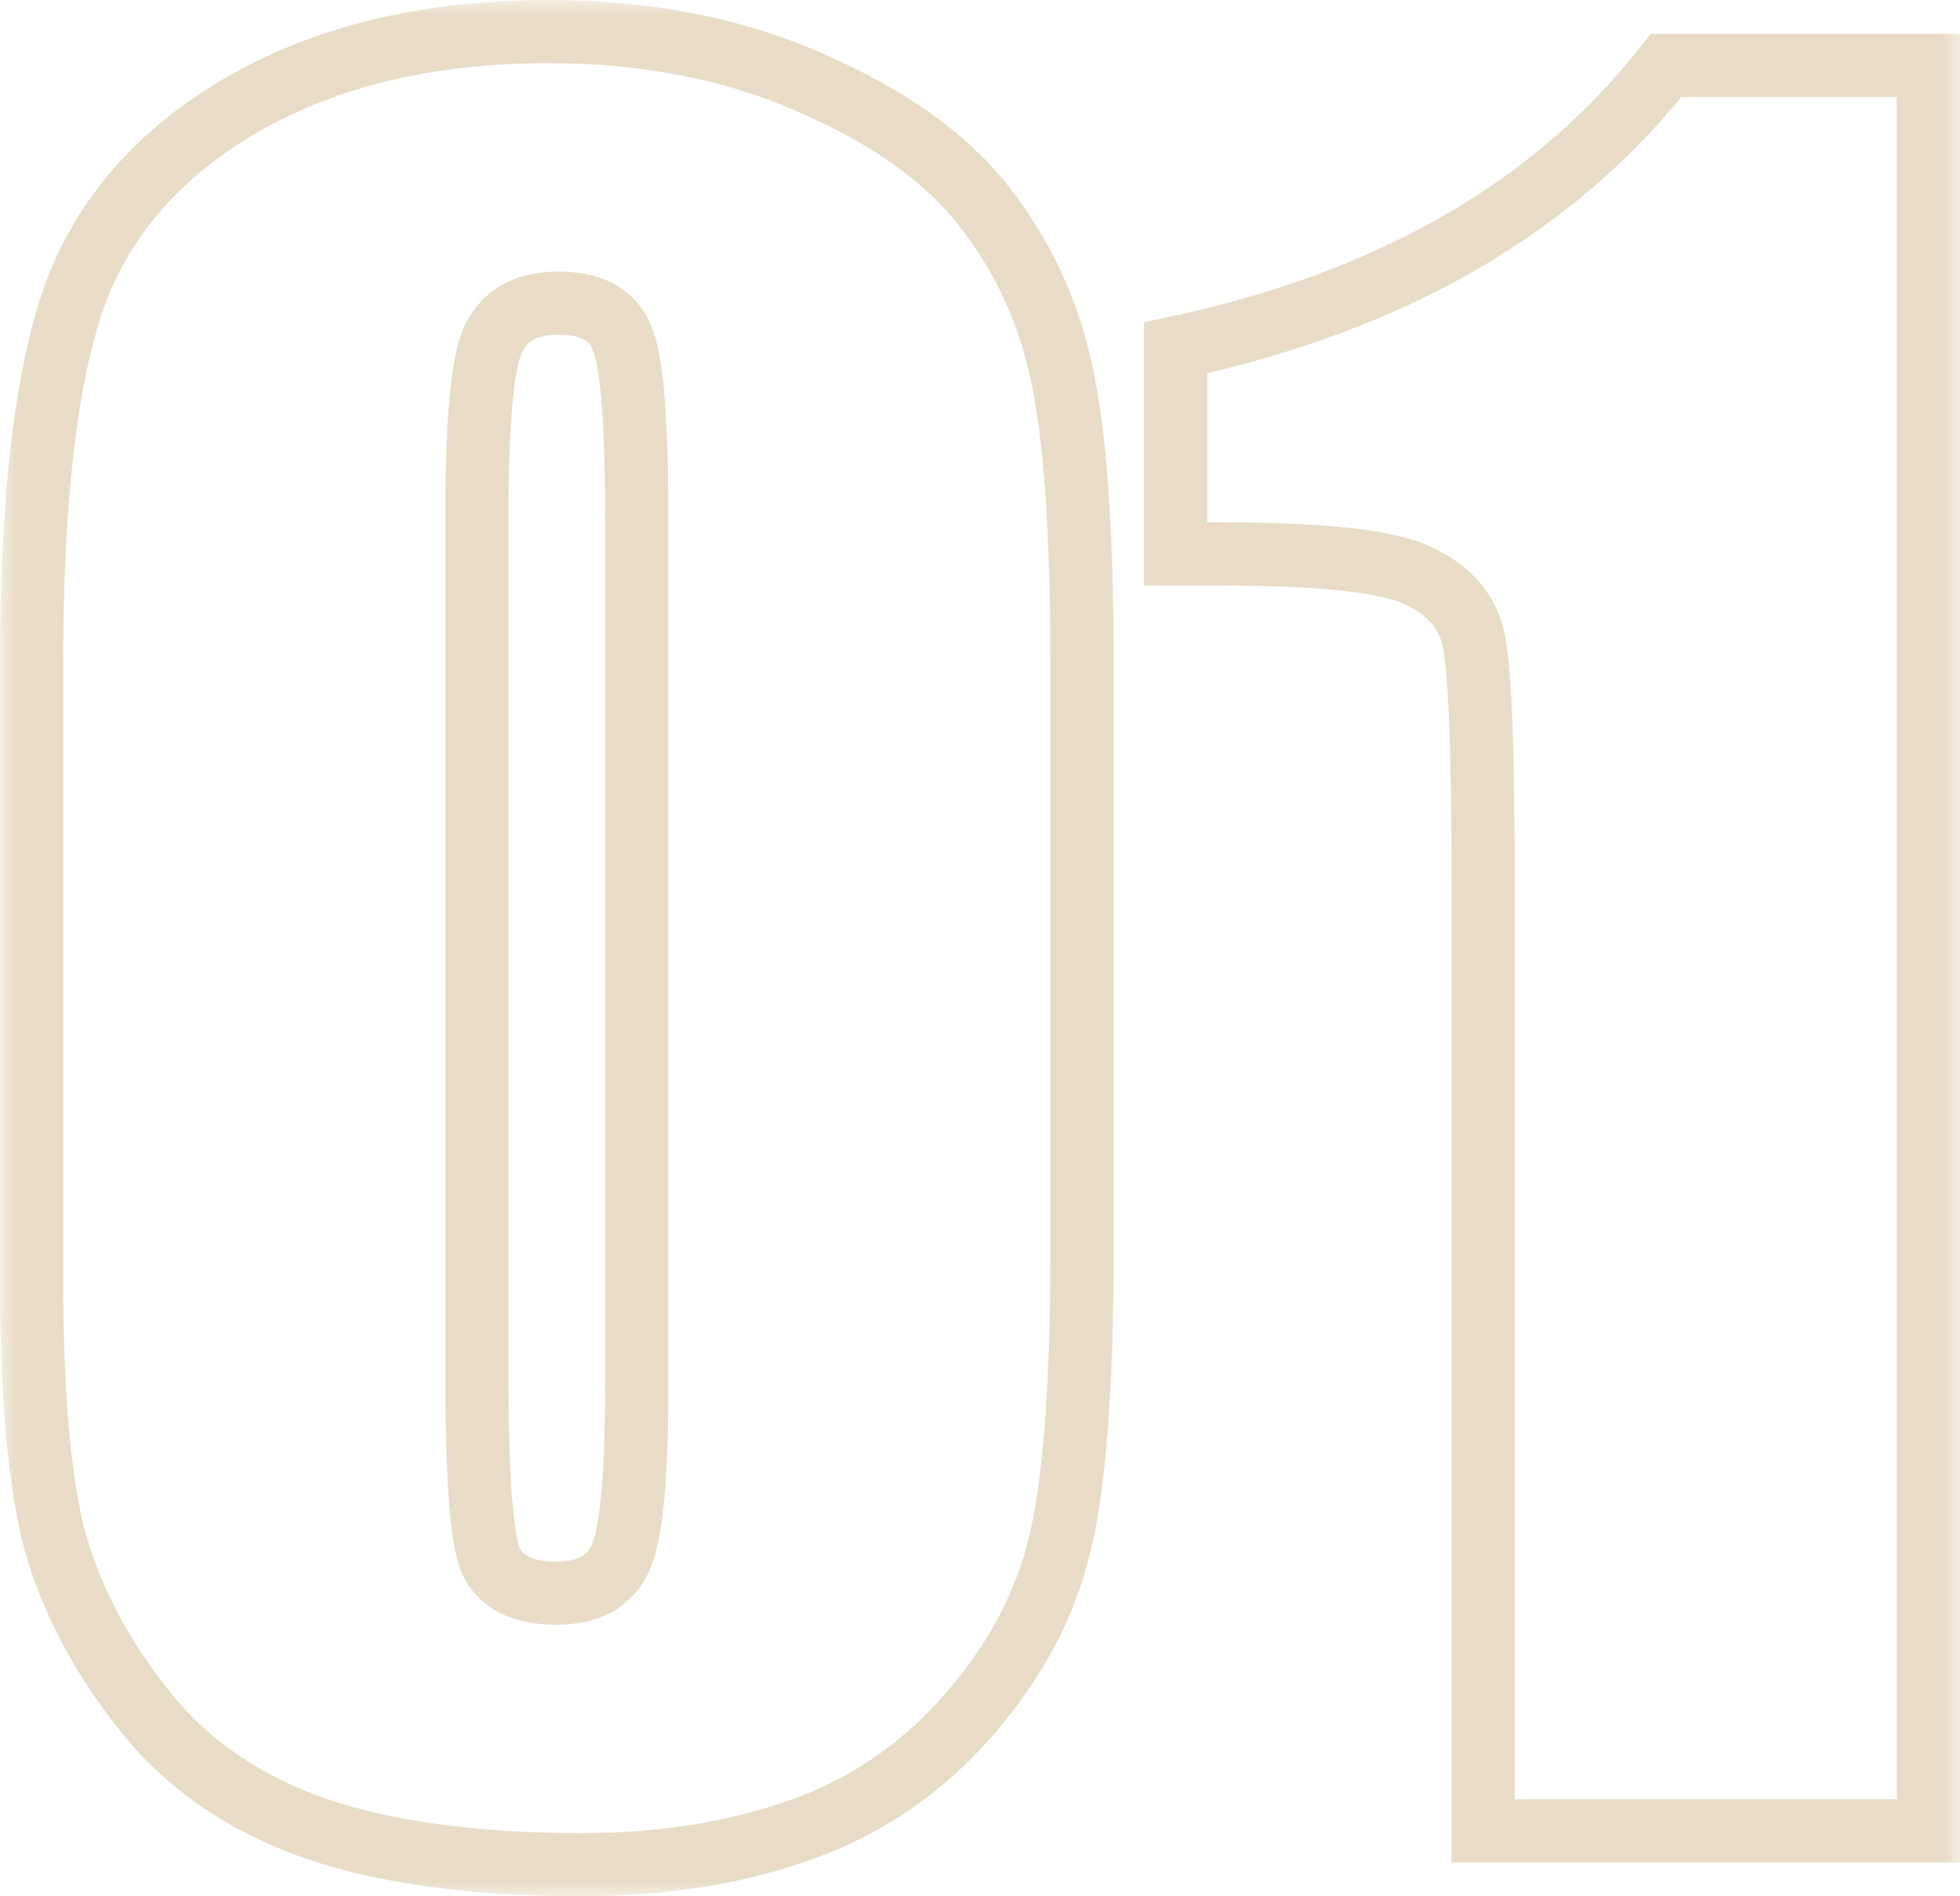 <svg width="62" height="60" viewBox="0 0 62 60" fill="none" xmlns="http://www.w3.org/2000/svg">
  <mask id="path-1-outside-1_2001_23009" maskUnits="userSpaceOnUse" x="0" y="0" width="62" height="60" fill="black">
    <rect fill="white" width="62" height="60"/>
    <path fill-rule="evenodd" clip-rule="evenodd" d="M34.225 39.609V20.977C34.225 16.745 34.004 13.663 33.562 11.73C33.144 9.798 32.331 8.062 31.122 6.521C29.913 4.979 28.089 3.68 25.648 2.622C23.208 1.541 20.442 1 17.351 1C13.562 1 10.332 1.771 7.659 3.312C5.009 4.853 3.231 6.9 2.325 9.453C1.442 12.007 1 15.848 1 20.977V40.472C1 44.405 1.279 47.28 1.837 49.098C2.395 50.892 3.336 52.605 4.661 54.239C5.985 55.872 7.764 57.079 9.995 57.861C12.226 58.62 15.027 59 18.397 59C20.954 59 23.266 58.632 25.335 57.896C27.403 57.16 29.17 55.952 30.634 54.273C32.098 52.594 33.063 50.788 33.528 48.856C33.992 46.924 34.225 43.842 34.225 39.609ZM19.687 10.73C19.989 11.466 20.14 13.318 20.14 16.285V43.957C20.14 46.694 19.977 48.453 19.652 49.236C19.327 50.018 18.641 50.409 17.595 50.409C16.549 50.409 15.864 50.075 15.538 49.408C15.236 48.741 15.085 46.786 15.085 43.542V16.285C15.085 13.41 15.248 11.581 15.573 10.799C15.922 9.994 16.619 9.591 17.665 9.591C18.734 9.591 19.408 9.971 19.687 10.73ZM61 57.93V2.07H52.703C49.17 6.578 43.998 9.557 37.188 11.006V17.527H38.583C41.837 17.527 43.928 17.757 44.858 18.217C45.811 18.654 46.392 19.31 46.601 20.184C46.811 21.058 46.915 23.657 46.915 27.982V57.93H61Z"/>
  </mask>
  <path d="M33.562 11.73L32.585 11.942L32.588 11.953L33.562 11.73ZM31.122 6.521L30.335 7.138V7.138L31.122 6.521ZM25.648 2.622L25.244 3.536L25.251 3.539L25.648 2.622ZM7.659 3.312L7.159 2.445L7.156 2.447L7.659 3.312ZM2.325 9.453L1.382 9.119L1.38 9.126L2.325 9.453ZM1.837 49.098L0.881 49.391L0.882 49.394L1.837 49.098ZM4.661 54.239L3.884 54.868L3.884 54.868L4.661 54.239ZM9.995 57.861L9.664 58.805L9.673 58.808L9.995 57.861ZM25.335 57.896L25.67 58.838L25.335 57.896ZM30.634 54.273L29.88 53.616L30.634 54.273ZM19.687 10.73L18.748 11.075L18.755 11.092L18.762 11.11L19.687 10.73ZM19.652 49.236L18.729 48.851L18.729 48.851L19.652 49.236ZM15.538 49.408L14.627 49.821L14.633 49.834L14.639 49.846L15.538 49.408ZM15.573 10.799L14.655 10.402L14.652 10.408L14.65 10.415L15.573 10.799ZM61 2.07H62V1.07H61V2.07ZM61 57.93V58.93H62V57.93H61ZM52.703 2.07V1.07H52.216L51.915 1.453L52.703 2.07ZM37.188 11.006L36.98 10.028L36.188 10.196V11.006H37.188ZM37.188 17.527H36.188V18.527H37.188V17.527ZM44.858 18.217L44.415 19.113L44.428 19.12L44.441 19.126L44.858 18.217ZM46.915 57.93H45.915V58.93H46.915V57.93ZM33.225 20.977V39.609H35.225V20.977H33.225ZM32.588 11.953C33.003 13.769 33.225 16.755 33.225 20.977H35.225C35.225 16.735 35.006 13.557 34.537 11.508L32.588 11.953ZM30.335 7.138C31.45 8.559 32.199 10.156 32.585 11.942L34.54 11.519C34.09 9.44 33.212 7.565 31.909 5.903L30.335 7.138ZM25.251 3.539C27.591 4.554 29.259 5.766 30.335 7.138L31.909 5.903C30.567 4.193 28.587 2.806 26.046 1.704L25.251 3.539ZM17.351 2C20.325 2 22.949 2.52 25.244 3.536L26.054 1.707C23.467 0.561 20.56 0 17.351 0V2ZM8.158 4.178C10.648 2.742 13.698 2 17.351 2V0C13.427 0 10.015 0.799 7.159 2.445L8.158 4.178ZM3.267 9.788C4.084 7.487 5.688 5.615 8.162 4.176L7.156 2.447C4.33 4.091 2.378 6.313 1.382 9.119L3.267 9.788ZM2 20.977C2 15.878 2.442 12.172 3.27 9.78L1.38 9.126C0.441 11.841 0 15.818 0 20.977H2ZM2 40.472V20.977H0V40.472H2ZM2.793 48.804C2.281 47.138 2 44.388 2 40.472H0C0 44.422 0.277 47.423 0.881 49.391L2.793 48.804ZM5.437 53.609C4.183 52.062 3.307 50.46 2.792 48.801L0.882 49.394C1.482 51.324 2.489 53.148 3.884 54.868L5.437 53.609ZM10.326 56.918C8.247 56.189 6.631 55.081 5.437 53.609L3.884 54.868C5.34 56.663 7.28 57.97 9.664 58.805L10.326 56.918ZM18.397 58C15.093 58 12.41 57.627 10.317 56.915L9.673 58.808C12.042 59.614 14.96 60 18.397 60V58ZM25 56.954C23.055 57.646 20.858 58 18.397 58V60C21.049 60 23.478 59.618 25.67 58.838L25 56.954ZM29.88 53.616C28.527 55.168 26.904 56.276 25 56.954L25.67 58.838C27.903 58.044 29.812 56.737 31.388 54.93L29.88 53.616ZM32.555 48.622C32.133 50.38 31.252 52.043 29.88 53.616L31.388 54.93C32.945 53.145 33.993 51.197 34.5 49.09L32.555 48.622ZM33.225 39.609C33.225 43.831 32.991 46.812 32.555 48.622L34.5 49.09C34.994 47.035 35.225 43.853 35.225 39.609H33.225ZM21.14 16.285C21.14 14.788 21.102 13.553 21.023 12.589C20.948 11.661 20.828 10.875 20.612 10.35L18.762 11.11C18.848 11.32 18.955 11.829 19.03 12.752C19.102 13.64 19.14 14.815 19.14 16.285H21.14ZM21.14 43.957V16.285H19.14V43.957H21.14ZM20.575 49.62C20.8 49.081 20.931 48.317 21.014 47.421C21.099 46.499 21.14 45.341 21.14 43.957H19.14C19.14 45.309 19.1 46.4 19.022 47.237C18.942 48.101 18.83 48.608 18.729 48.851L20.575 49.62ZM17.595 51.409C18.237 51.409 18.854 51.289 19.389 50.984C19.939 50.671 20.334 50.199 20.575 49.62L18.729 48.851C18.644 49.054 18.534 49.169 18.398 49.247C18.248 49.333 17.999 49.409 17.595 49.409V51.409ZM14.639 49.846C15.199 50.994 16.347 51.409 17.595 51.409V49.409C16.752 49.409 16.528 49.157 16.437 48.97L14.639 49.846ZM14.085 43.542C14.085 45.176 14.123 46.504 14.201 47.518C14.275 48.48 14.394 49.305 14.627 49.821L16.449 48.995C16.38 48.844 16.272 48.358 16.195 47.364C16.122 46.423 16.085 45.153 16.085 43.542H14.085ZM14.085 16.285V43.542H16.085V16.285H14.085ZM14.65 10.415C14.424 10.958 14.293 11.742 14.211 12.668C14.126 13.624 14.085 14.832 14.085 16.285H16.085C16.085 14.862 16.125 13.719 16.203 12.846C16.283 11.943 16.397 11.422 16.496 11.183L14.65 10.415ZM17.665 8.591C17.017 8.591 16.397 8.716 15.857 9.027C15.306 9.346 14.907 9.821 14.655 10.402L16.491 11.196C16.588 10.972 16.712 10.843 16.857 10.759C17.015 10.668 17.266 10.591 17.665 10.591V8.591ZM20.625 10.385C20.408 9.793 20.017 9.317 19.463 9.005C18.93 8.704 18.309 8.591 17.665 8.591V10.591C18.09 10.591 18.341 10.668 18.482 10.747C18.601 10.815 18.687 10.907 18.748 11.075L20.625 10.385ZM60 2.07V57.93H62V2.07H60ZM52.703 3.07H61V1.07H52.703V3.07ZM37.396 11.984C44.384 10.497 49.783 7.417 53.49 2.686L51.915 1.453C48.557 5.739 43.612 8.617 36.98 10.028L37.396 11.984ZM38.188 17.527V11.006H36.188V17.527H38.188ZM38.583 16.527H37.188V18.527H38.583V16.527ZM45.302 17.321C44.672 17.009 43.769 16.823 42.701 16.706C41.605 16.585 40.229 16.527 38.583 16.527V18.527C40.191 18.527 41.487 18.584 42.483 18.694C43.507 18.806 44.115 18.965 44.415 19.113L45.302 17.321ZM47.574 19.951C47.281 18.726 46.455 17.849 45.275 17.308L44.441 19.126C45.167 19.459 45.504 19.893 45.629 20.416L47.574 19.951ZM47.915 27.982C47.915 25.813 47.889 24.067 47.836 22.749C47.784 21.463 47.705 20.498 47.574 19.951L45.629 20.416C45.707 20.744 45.785 21.515 45.837 22.829C45.889 24.109 45.915 25.825 45.915 27.982H47.915ZM47.915 57.93V27.982H45.915V57.93H47.915ZM61 56.93H46.915V58.93H61V56.93Z" fill="#E8DCC6" mask="url(#path-1-outside-1_2001_23009)"/>
</svg>
